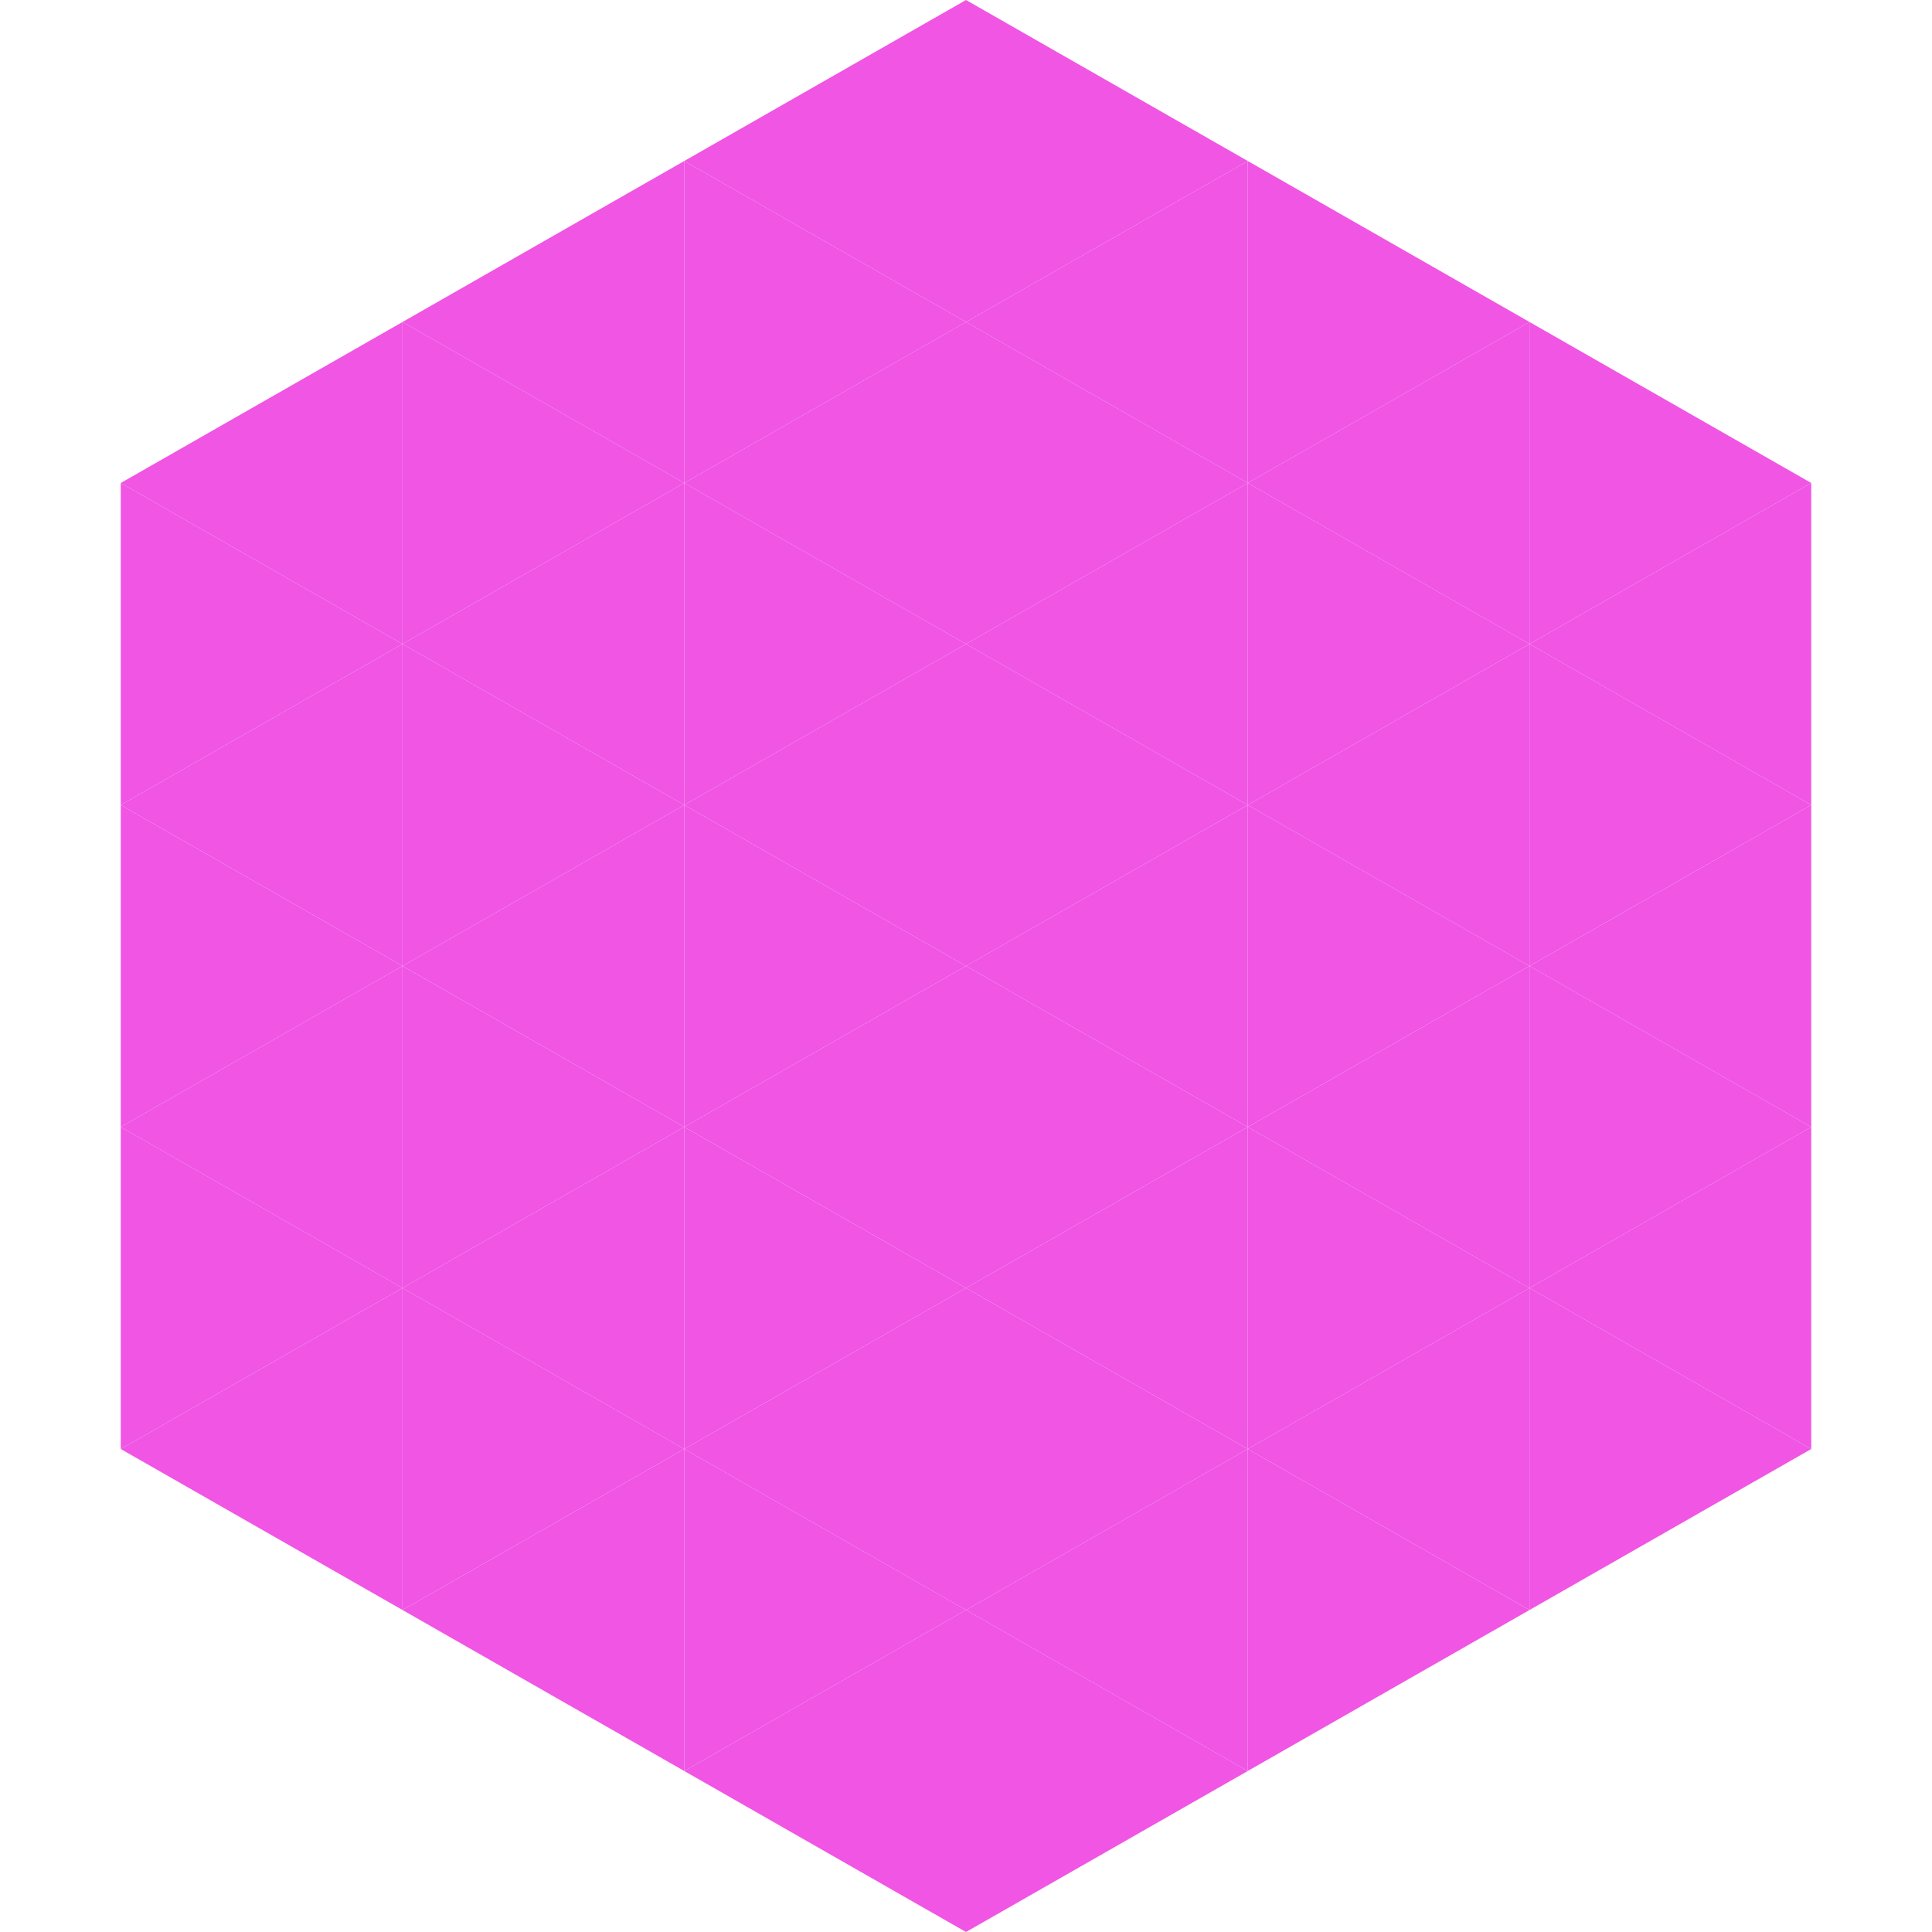 <?xml version="1.0"?>
<!-- Generated by SVGo -->
<svg width="240" height="240"
     xmlns="http://www.w3.org/2000/svg"
     xmlns:xlink="http://www.w3.org/1999/xlink">
<polygon points="50,40 15,60 50,80" style="fill:rgb(240,85,228)" />
<polygon points="190,40 225,60 190,80" style="fill:rgb(240,85,228)" />
<polygon points="15,60 50,80 15,100" style="fill:rgb(240,85,228)" />
<polygon points="225,60 190,80 225,100" style="fill:rgb(240,85,228)" />
<polygon points="50,80 15,100 50,120" style="fill:rgb(240,85,228)" />
<polygon points="190,80 225,100 190,120" style="fill:rgb(240,85,228)" />
<polygon points="15,100 50,120 15,140" style="fill:rgb(240,85,228)" />
<polygon points="225,100 190,120 225,140" style="fill:rgb(240,85,228)" />
<polygon points="50,120 15,140 50,160" style="fill:rgb(240,85,228)" />
<polygon points="190,120 225,140 190,160" style="fill:rgb(240,85,228)" />
<polygon points="15,140 50,160 15,180" style="fill:rgb(240,85,228)" />
<polygon points="225,140 190,160 225,180" style="fill:rgb(240,85,228)" />
<polygon points="50,160 15,180 50,200" style="fill:rgb(240,85,228)" />
<polygon points="190,160 225,180 190,200" style="fill:rgb(240,85,228)" />
<polygon points="15,180 50,200 15,220" style="fill:rgb(255,255,255); fill-opacity:0" />
<polygon points="225,180 190,200 225,220" style="fill:rgb(255,255,255); fill-opacity:0" />
<polygon points="50,0 85,20 50,40" style="fill:rgb(255,255,255); fill-opacity:0" />
<polygon points="190,0 155,20 190,40" style="fill:rgb(255,255,255); fill-opacity:0" />
<polygon points="85,20 50,40 85,60" style="fill:rgb(240,85,228)" />
<polygon points="155,20 190,40 155,60" style="fill:rgb(240,85,228)" />
<polygon points="50,40 85,60 50,80" style="fill:rgb(240,85,228)" />
<polygon points="190,40 155,60 190,80" style="fill:rgb(240,85,228)" />
<polygon points="85,60 50,80 85,100" style="fill:rgb(240,85,228)" />
<polygon points="155,60 190,80 155,100" style="fill:rgb(240,85,228)" />
<polygon points="50,80 85,100 50,120" style="fill:rgb(240,85,228)" />
<polygon points="190,80 155,100 190,120" style="fill:rgb(240,85,228)" />
<polygon points="85,100 50,120 85,140" style="fill:rgb(240,85,228)" />
<polygon points="155,100 190,120 155,140" style="fill:rgb(240,85,228)" />
<polygon points="50,120 85,140 50,160" style="fill:rgb(240,85,228)" />
<polygon points="190,120 155,140 190,160" style="fill:rgb(240,85,228)" />
<polygon points="85,140 50,160 85,180" style="fill:rgb(240,85,228)" />
<polygon points="155,140 190,160 155,180" style="fill:rgb(240,85,228)" />
<polygon points="50,160 85,180 50,200" style="fill:rgb(240,85,228)" />
<polygon points="190,160 155,180 190,200" style="fill:rgb(240,85,228)" />
<polygon points="85,180 50,200 85,220" style="fill:rgb(240,85,228)" />
<polygon points="155,180 190,200 155,220" style="fill:rgb(240,85,228)" />
<polygon points="120,0 85,20 120,40" style="fill:rgb(240,85,228)" />
<polygon points="120,0 155,20 120,40" style="fill:rgb(240,85,228)" />
<polygon points="85,20 120,40 85,60" style="fill:rgb(240,85,228)" />
<polygon points="155,20 120,40 155,60" style="fill:rgb(240,85,228)" />
<polygon points="120,40 85,60 120,80" style="fill:rgb(240,85,228)" />
<polygon points="120,40 155,60 120,80" style="fill:rgb(240,85,228)" />
<polygon points="85,60 120,80 85,100" style="fill:rgb(240,85,228)" />
<polygon points="155,60 120,80 155,100" style="fill:rgb(240,85,228)" />
<polygon points="120,80 85,100 120,120" style="fill:rgb(240,85,228)" />
<polygon points="120,80 155,100 120,120" style="fill:rgb(240,85,228)" />
<polygon points="85,100 120,120 85,140" style="fill:rgb(240,85,228)" />
<polygon points="155,100 120,120 155,140" style="fill:rgb(240,85,228)" />
<polygon points="120,120 85,140 120,160" style="fill:rgb(240,85,228)" />
<polygon points="120,120 155,140 120,160" style="fill:rgb(240,85,228)" />
<polygon points="85,140 120,160 85,180" style="fill:rgb(240,85,228)" />
<polygon points="155,140 120,160 155,180" style="fill:rgb(240,85,228)" />
<polygon points="120,160 85,180 120,200" style="fill:rgb(240,85,228)" />
<polygon points="120,160 155,180 120,200" style="fill:rgb(240,85,228)" />
<polygon points="85,180 120,200 85,220" style="fill:rgb(240,85,228)" />
<polygon points="155,180 120,200 155,220" style="fill:rgb(240,85,228)" />
<polygon points="120,200 85,220 120,240" style="fill:rgb(240,85,228)" />
<polygon points="120,200 155,220 120,240" style="fill:rgb(240,85,228)" />
<polygon points="85,220 120,240 85,260" style="fill:rgb(255,255,255); fill-opacity:0" />
<polygon points="155,220 120,240 155,260" style="fill:rgb(255,255,255); fill-opacity:0" />
</svg>

